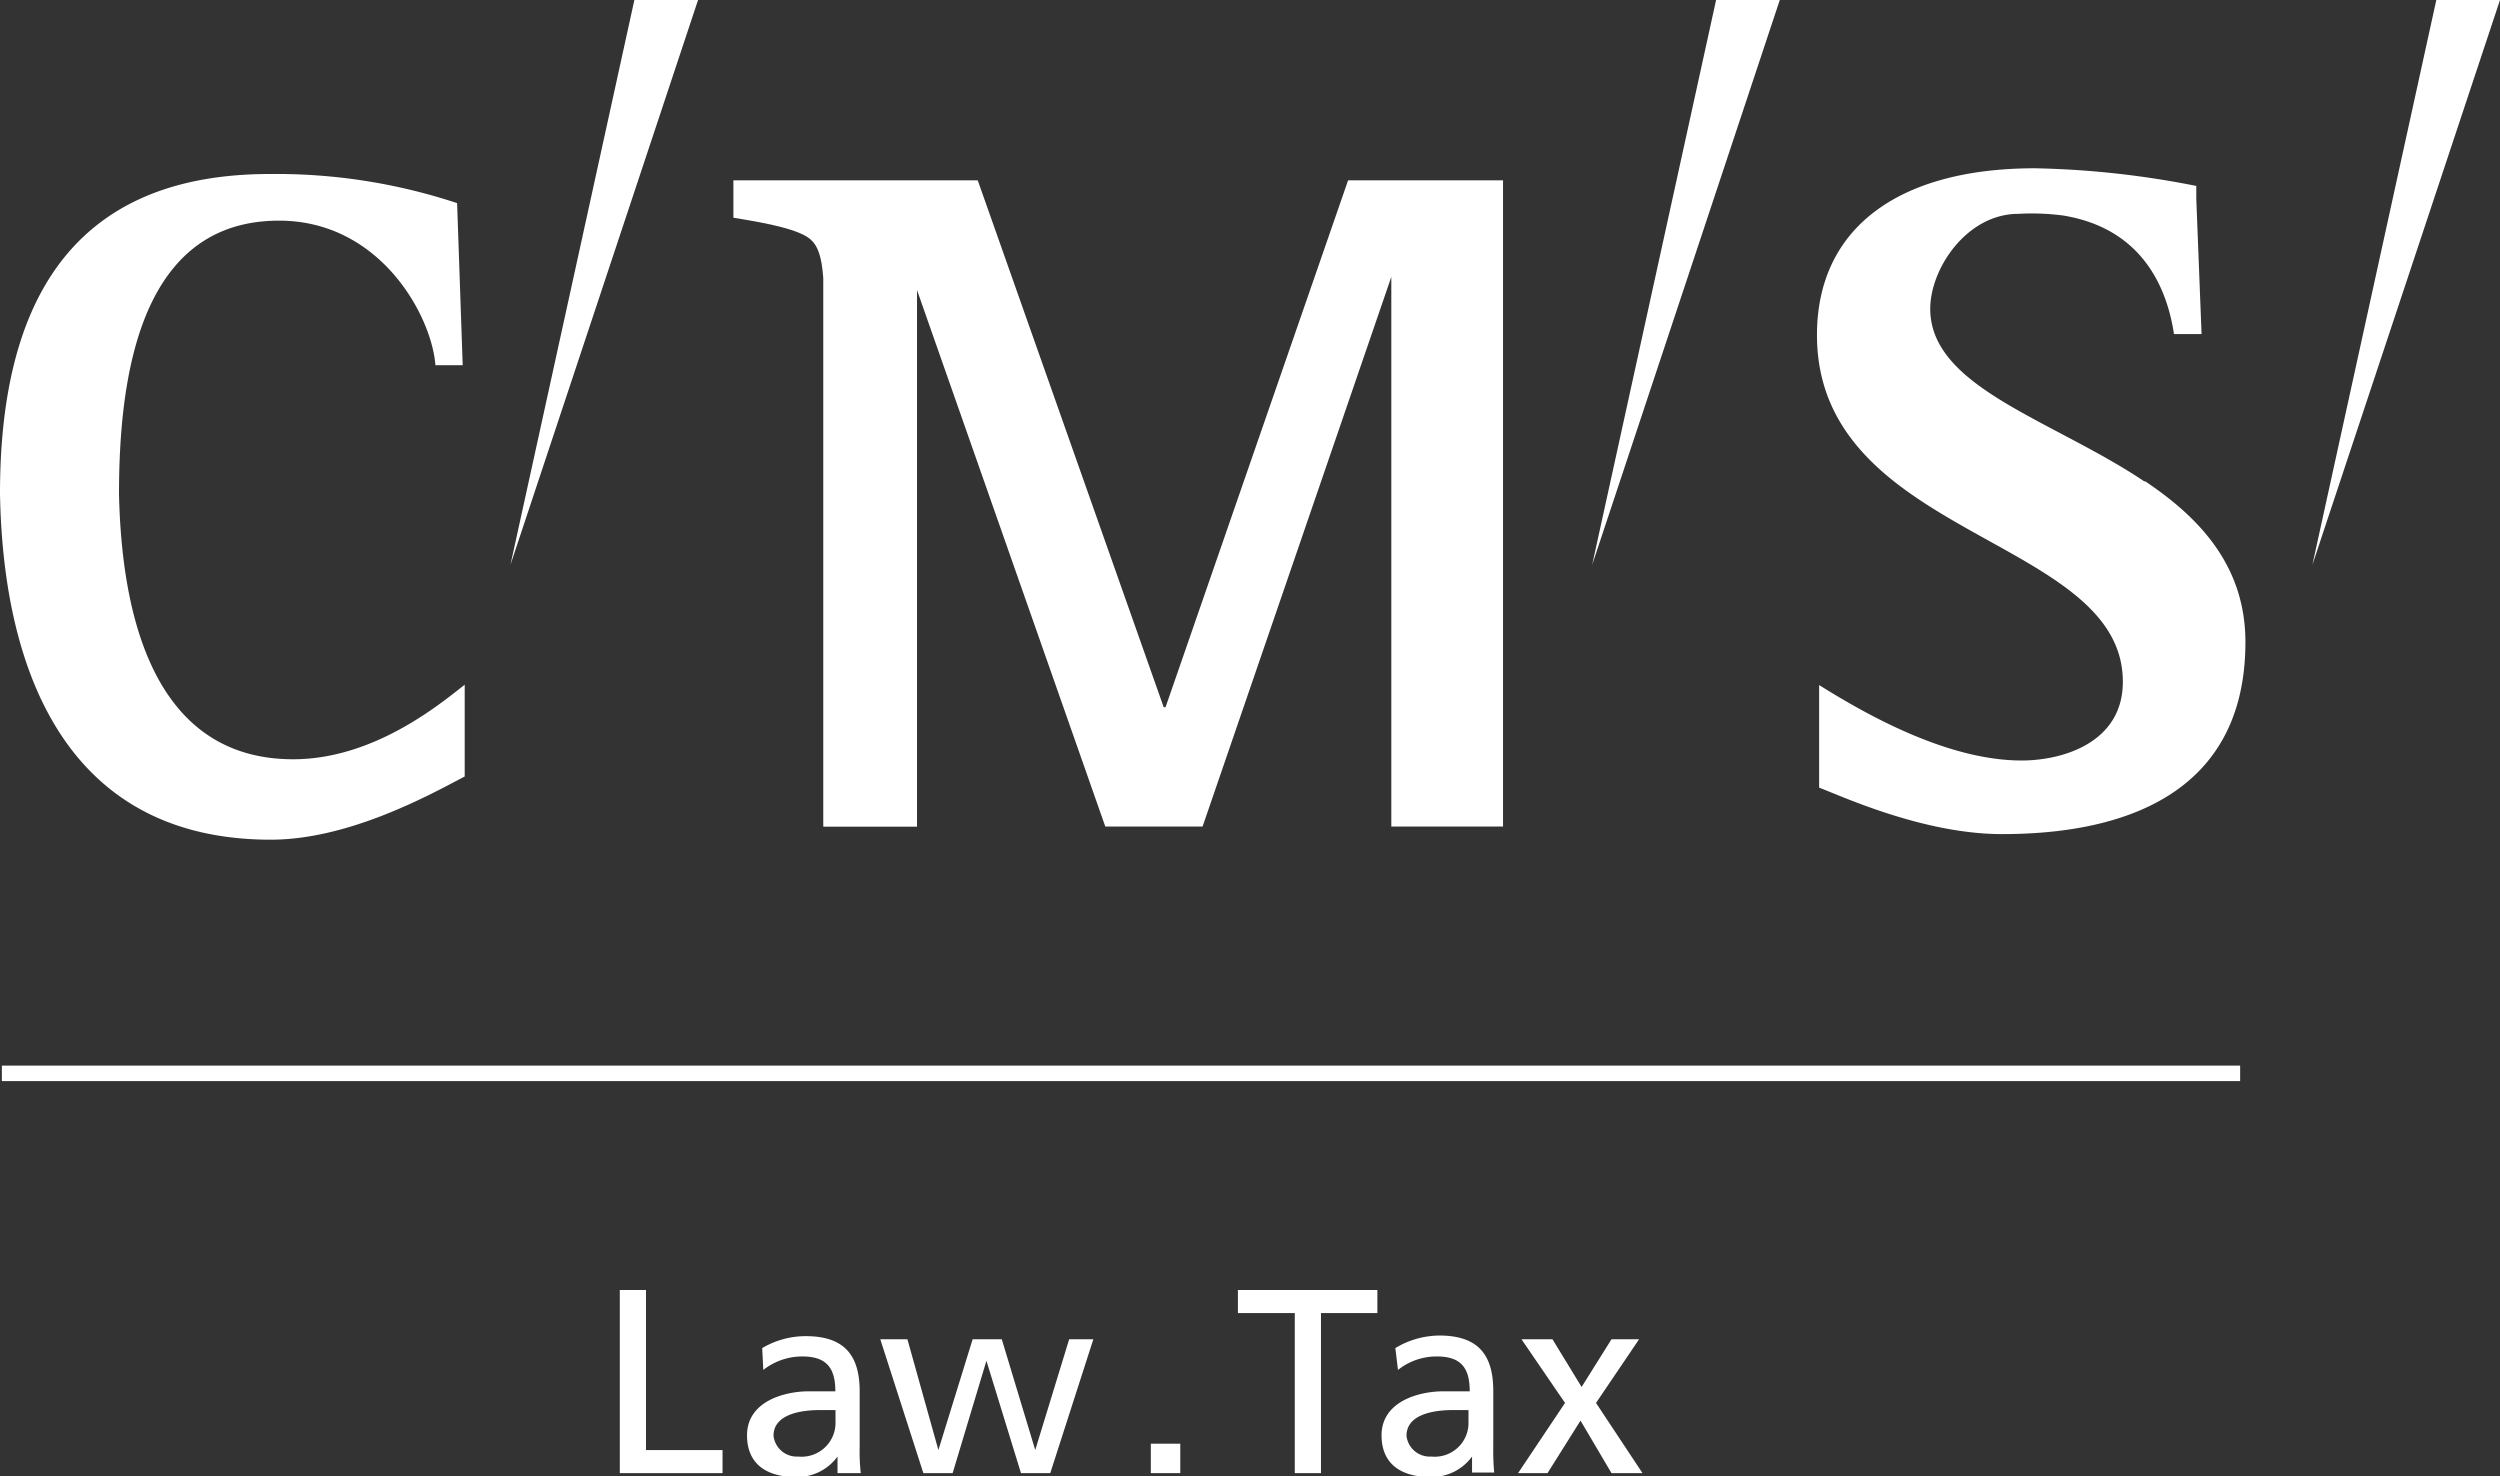 <svg xmlns="http://www.w3.org/2000/svg" viewBox="0 0 161.34 95.27"><rect x="0" y="0" width="161.34" height="95.27" fill="#333333" stroke="none"/><defs><style>.cls-1{fill:#fff;}</style></defs><g id="Layer_2" data-name="Layer 2"><g id="svg2"><g id="g12"><path id="path14" class="cls-1" d="M138.42,31.09c-5.95-4-13.85-6.08-13.85-11.16,0-2.6,2.36-6.13,5.69-6.13a15.57,15.57,0,0,1,2.9.11c5.09.84,6.69,4.66,7.14,7.65h1.78l-.34-8.71V12a58.72,58.72,0,0,0-10.4-1.14c-9,0-14.08,4-14.08,10.76,0,4.32,2.14,7.21,5,9.47C128.12,35.7,137,37.7,137,44c0,3.93-3.88,5.08-6.53,5.08-4.71,0-9.87-2.86-13.07-4.87v6.62c1.56.6,6.78,3,11.8,3,8.94,0,15.71-3.32,15.71-12.39,0-4.87-2.9-8-6.5-10.4"/><path id="path16" class="cls-1" d="M7.68,31.89c0-7.82,1.44-17.65,10.33-17.65,6.53,0,9.85,6.14,10.09,9.33h1.76L29.5,13.11a37.07,37.07,0,0,0-12.1-1.88C3.93,11.23,0,20.46,0,31.86.21,43.75,4.57,54.19,17.47,54.19c5,0,10.16-2.83,12.52-4.08V44.19C28.47,45.37,24.18,49,18.92,49,9.13,49,7.82,38,7.68,31.89"/><path id="path18" class="cls-1" d="M53.13,53.34V17.94c-.1-1.41-.36-2.07-.8-2.47-.86-.81-4-1.24-5-1.42V11.64H63.1l12,34h.12L87,11.64H97v41.7H89.79V17.87L77.61,53.34H71.33L59.18,18.72V53.35h-6"/><path id="path20" class="cls-1" d="M40.94,0h4.11L32.94,36.46,40.94,0"/><path id="path22" class="cls-1" d="M110.76,0h4.1L102.75,36.46l8-36.46"/><path id="path24" class="cls-1" d="M157.24,0h4.1L149.23,36.46l8-36.46"/><path id="path26" class="cls-1" d="M.12,69.77H144.57v-1H.12Z"/><path id="path28" class="cls-1" d="M40,83.25h1.69V93.58h4.94v1.49H40V83.25"/><path id="path30" class="cls-1" d="M53.92,91c-.34,0-.68,0-1,0-.87,0-3,.13-3,1.66A1.51,1.51,0,0,0,51.51,94a2.19,2.19,0,0,0,2.41-2.27ZM49.19,87A5.5,5.5,0,0,1,52,86.23c2.48,0,3.48,1.22,3.48,3.57v3.57a12.38,12.38,0,0,0,.07,1.7h-1.5V94h0a3.22,3.22,0,0,1-2.68,1.32c-1.86,0-3.16-.81-3.16-2.69,0-2.17,2.37-2.84,4-2.84.63,0,1.07,0,1.7,0,0-1.49-.55-2.25-2.14-2.25a4.08,4.08,0,0,0-2.51.87L49.19,87"/><path id="path32" class="cls-1" d="M67.74,95.07H65.89l-2.23-7.25h0l-2.18,7.25H59.59l-2.78-8.64h1.75l2,7.15h0l2.21-7.15h1.88l2.16,7.15h0L69,86.43h1.56l-2.78,8.64"/><path id="path34" class="cls-1" d="M74.27,95.07h1.9v-1.9h-1.9Z"/><path id="path36" class="cls-1" d="M83.56,84.74H79.89V83.25h9v1.49H85.25V95.07H83.56V84.74"/><path id="path38" class="cls-1" d="M94.77,91c-.33,0-.67,0-1,0-.87,0-3,.13-3,1.66A1.51,1.51,0,0,0,92.37,94a2.18,2.18,0,0,0,2.4-2.27ZM90.05,87a5.56,5.56,0,0,1,2.84-.81c2.48,0,3.48,1.22,3.48,3.57v3.57a15.53,15.53,0,0,0,.06,1.7H95V94h0a3.22,3.22,0,0,1-2.68,1.32c-1.86,0-3.16-.81-3.16-2.69,0-2.17,2.37-2.84,4-2.84.63,0,1.07,0,1.69,0,0-1.49-.54-2.25-2.13-2.25a4,4,0,0,0-2.5.87L90.05,87"/><path id="path40" class="cls-1" d="M101,90.54l-2.81-4.11h2l1.88,3.08L104,86.43h1.78L103,90.54l3,4.53h-2L102,91.68l-2.13,3.39h-1.9L101,90.54"/></g></g></g></svg>